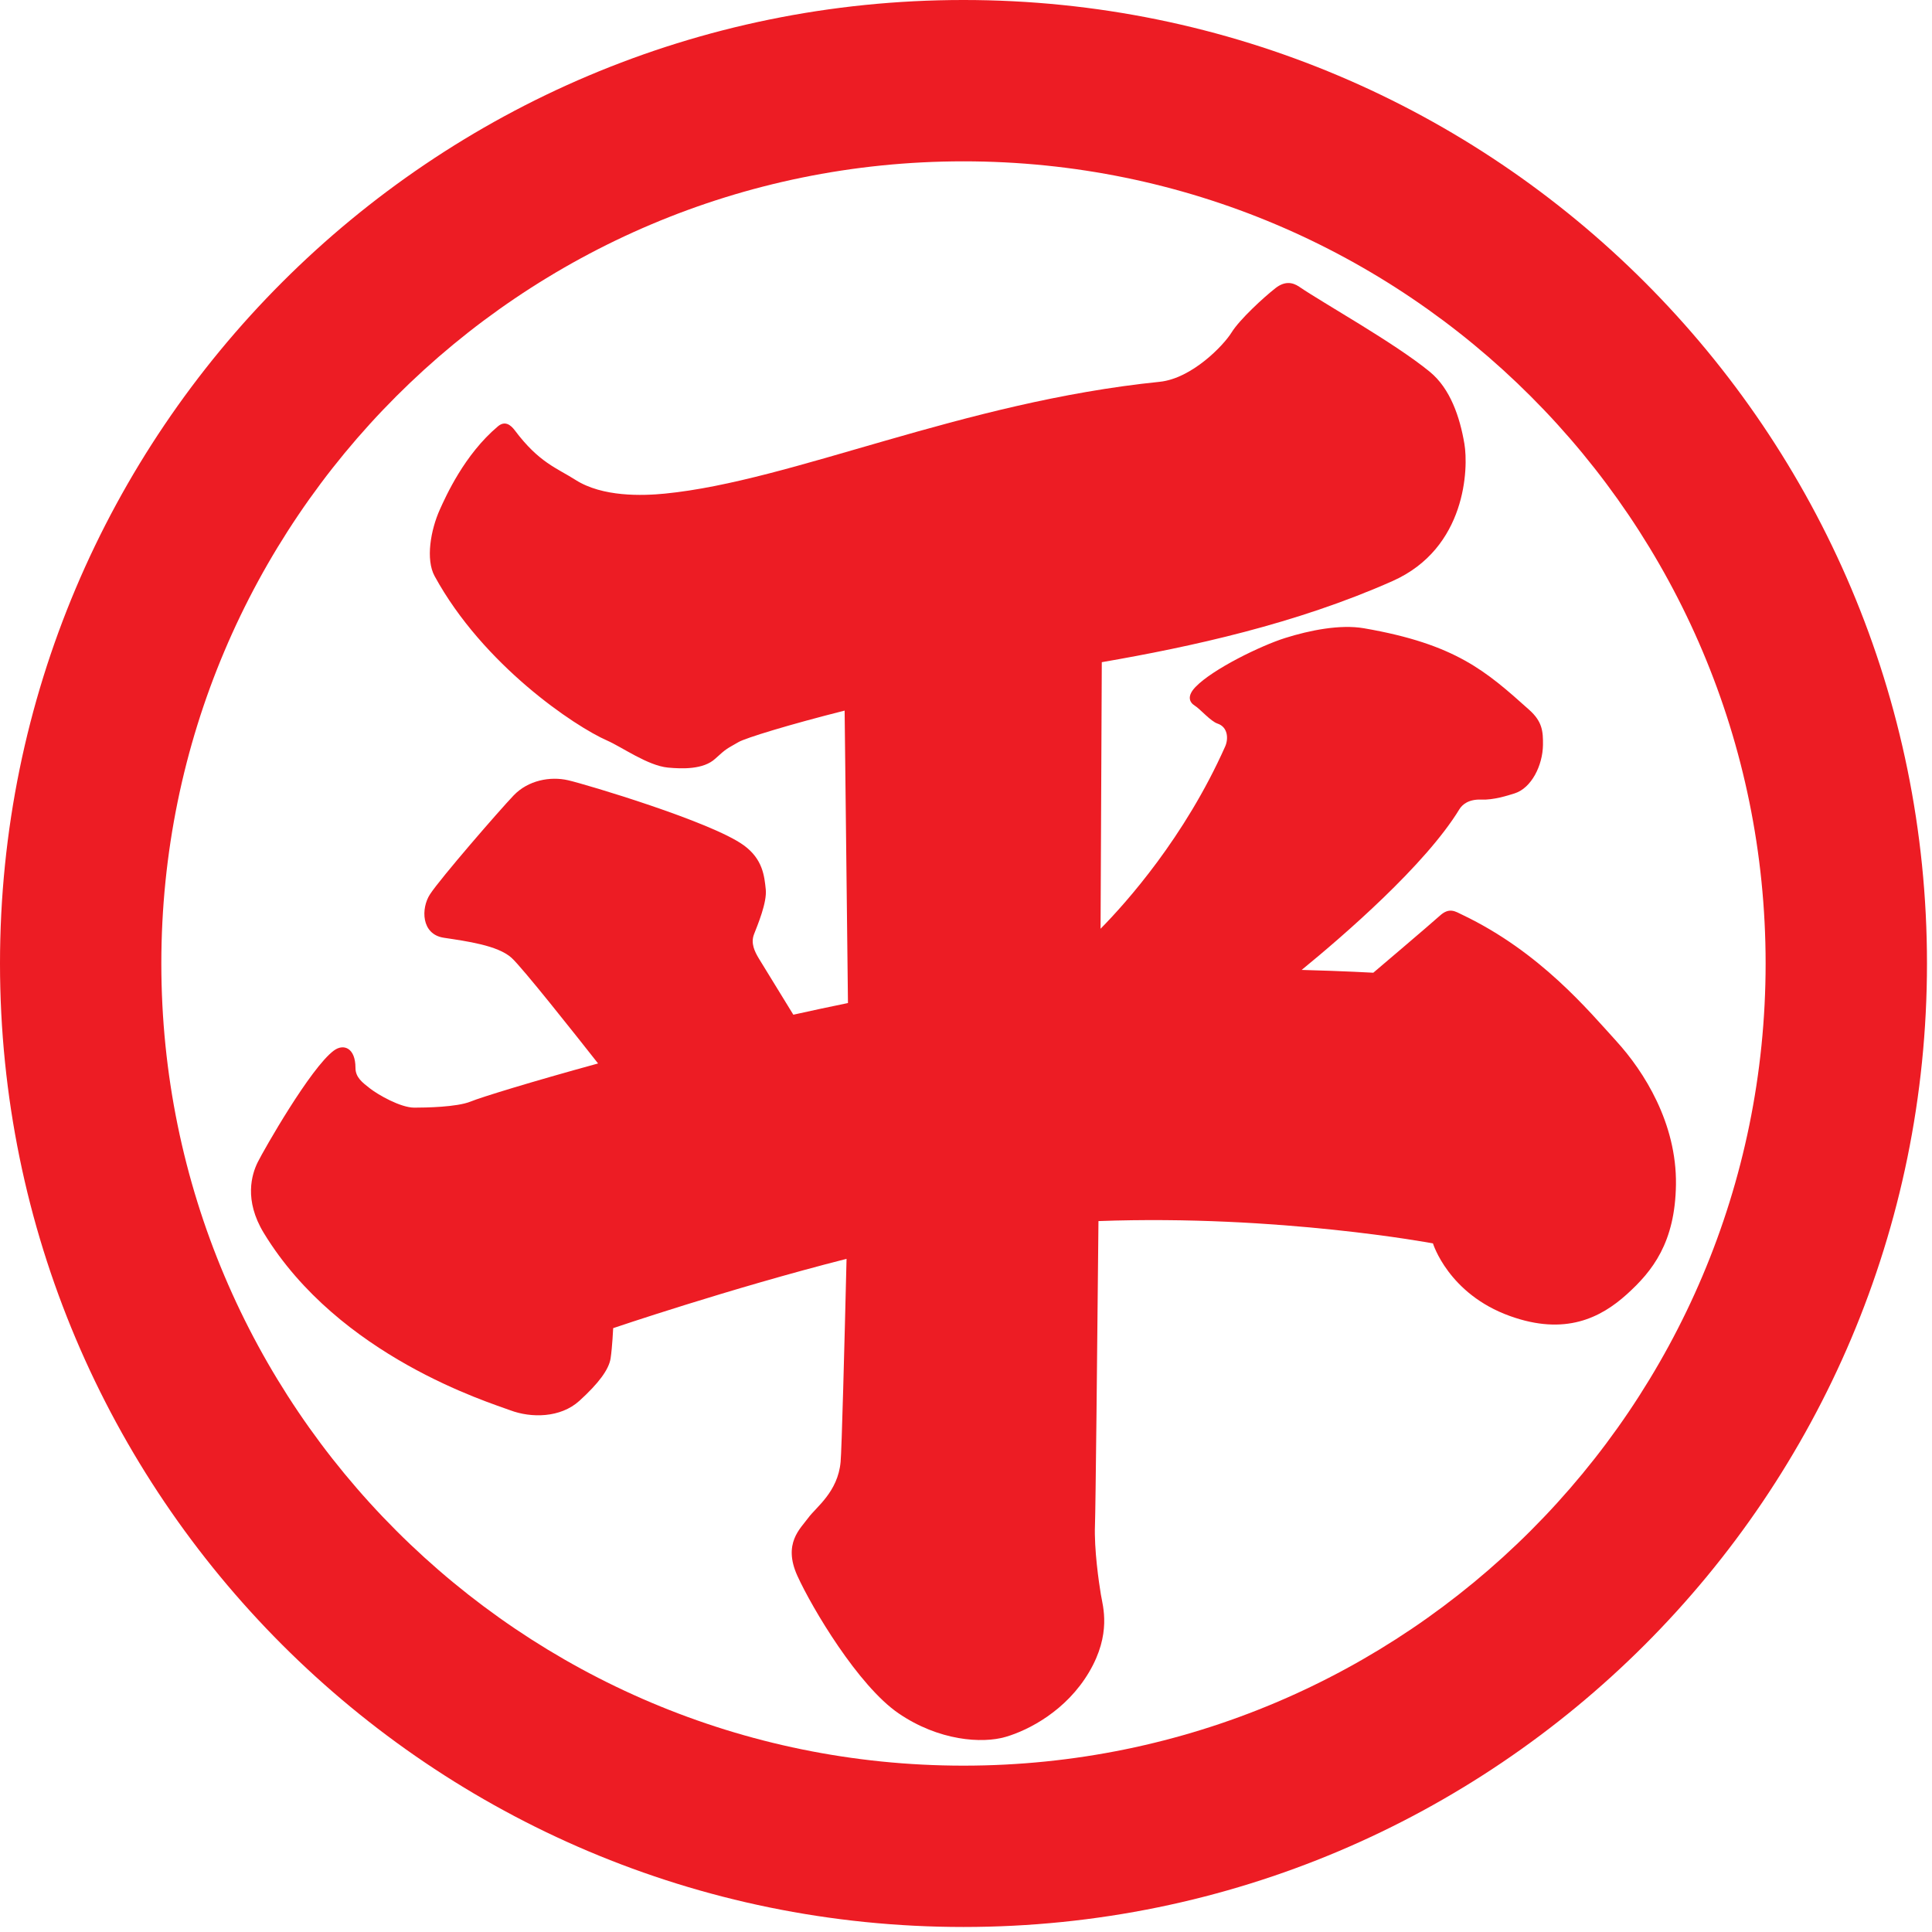 <?xml version="1.0" encoding="UTF-8" standalone="no"?><!DOCTYPE svg PUBLIC "-//W3C//DTD SVG 1.1//EN" "http://www.w3.org/Graphics/SVG/1.1/DTD/svg11.dtd"><svg width="100%" height="100%" viewBox="0 0 77 77" version="1.1" xmlns="http://www.w3.org/2000/svg" xmlns:xlink="http://www.w3.org/1999/xlink" xml:space="preserve" xmlns:serif="http://www.serif.com/" style="fill-rule:evenodd;clip-rule:evenodd;stroke-linejoin:round;stroke-miterlimit:2;"><rect id="アートボード1" x="0" y="0" width="76.8" height="76.8" style="fill:none;"/><clipPath id="_clip1"><rect x="0" y="0" width="76.8" height="76.8"/></clipPath><g clip-path="url(#_clip1)"><g id="レイヤー-3" serif:id="レイヤー 3"><g><path d="M38.4,6.43c-17.656,0 -31.97,14.313 -31.97,31.97c0,17.656 14.314,31.97 31.97,31.97c17.657,0 31.969,-14.314 31.969,-31.97c0,-17.657 -14.312,-31.97 -31.969,-31.97m38.4,31.969c0,21.209 -17.192,38.401 -38.401,38.401c-21.207,0 -38.399,-17.192 -38.399,-38.401c0,-21.207 17.192,-38.399 38.399,-38.399c21.209,0 38.401,17.192 38.401,38.399" style="fill:#ed1c24;fill-rule:nonzero;"/><path d="M64.417,41.491c-1.103,-1.206 -3.032,-3.55 -6.134,-5.031c-0.279,-0.133 -0.517,-0.311 -0.896,0.034c-0.38,0.344 -2.654,2.274 -2.654,2.274c0,0 -1.119,-0.065 -2.855,-0.112c1.65,-1.349 4.931,-4.179 6.285,-6.402c0.112,-0.183 0.364,-0.408 0.881,-0.386c0.477,0.02 1.035,-0.157 1.322,-0.248c0.672,-0.213 1.117,-1.114 1.129,-1.927c0.007,-0.552 -0.027,-0.936 -0.551,-1.405c-1.713,-1.532 -2.918,-2.615 -6.58,-3.248c-0.959,-0.166 -2.175,0.083 -3.14,0.386c-0.963,0.302 -2.89,1.238 -3.578,1.954c-0.344,0.358 -0.249,0.606 -0.028,0.744c0.22,0.137 0.628,0.621 0.908,0.715c0.414,0.138 0.439,0.605 0.304,0.91c-1.615,3.625 -3.945,6.229 -4.967,7.266l0.049,-10.624c3.562,-0.615 7.738,-1.524 11.589,-3.234c2.949,-1.311 3.025,-4.512 2.863,-5.467c-0.181,-1.072 -0.564,-2.204 -1.376,-2.87c-1.415,-1.161 -4.269,-2.748 -5.209,-3.393c-0.278,-0.19 -0.589,-0.22 -0.941,0.054c-0.482,0.375 -1.443,1.264 -1.756,1.773c-0.314,0.509 -1.58,1.832 -2.867,1.963c-7.902,0.806 -14.622,3.952 -19.717,4.456c-0.889,0.088 -2.485,0.141 -3.563,-0.548c-0.737,-0.471 -1.449,-0.682 -2.416,-1.972c-0.17,-0.226 -0.396,-0.394 -0.673,-0.162c-1.343,1.129 -2.083,2.804 -2.312,3.308c-0.375,0.831 -0.572,2.003 -0.213,2.66c1.935,3.547 5.59,5.993 6.88,6.557c0.584,0.256 1.616,0.999 2.42,1.076c0.564,0.053 1.411,0.081 1.881,-0.35c0.469,-0.43 0.461,-0.392 0.931,-0.666c0.279,-0.163 2.023,-0.699 4.23,-1.255l0.133,11.655c-0.723,0.148 -1.45,0.303 -2.177,0.465c-0.463,-0.752 -1.258,-2.046 -1.375,-2.241c-0.165,-0.275 -0.33,-0.605 -0.193,-0.963c0.138,-0.358 0.524,-1.266 0.469,-1.79c-0.055,-0.523 -0.114,-1.206 -0.881,-1.761c-1.294,-0.937 -6.278,-2.424 -6.994,-2.589c-0.715,-0.165 -1.597,0 -2.175,0.606c-0.578,0.606 -2.918,3.304 -3.331,3.938c-0.363,0.554 -0.358,1.596 0.55,1.733c0.909,0.138 2.148,0.303 2.698,0.799c0.428,0.385 2.529,3.041 3.45,4.211c-2.69,0.738 -4.656,1.345 -5.085,1.52c-0.545,0.221 -1.792,0.241 -2.24,0.241c-0.551,0 -1.447,-0.517 -1.757,-0.759c-0.311,-0.241 -0.587,-0.446 -0.587,-0.827c0,-0.792 -0.469,-0.979 -0.861,-0.689c-0.931,0.689 -2.792,3.963 -3.033,4.446c-0.241,0.483 -0.559,1.511 0.241,2.826c2.998,4.928 8.995,6.755 9.823,7.065c0.827,0.311 1.998,0.311 2.756,-0.379c0.759,-0.69 1.172,-1.241 1.242,-1.689c0.068,-0.448 0.103,-1.206 0.103,-1.206c0,0 4.638,-1.576 9.301,-2.762c-0.084,3.481 -0.192,7.606 -0.237,8.094c-0.109,1.201 -0.978,1.801 -1.291,2.231c-0.313,0.43 -1.018,1.018 -0.431,2.31c0.588,1.291 2.427,4.382 4.032,5.479c1.604,1.096 3.327,1.213 4.266,0.939c0.94,-0.274 2.427,-1.057 3.327,-2.583c0.901,-1.527 0.548,-2.622 0.47,-3.092c-0.078,-0.47 -0.274,-1.801 -0.235,-2.779c0.024,-0.593 0.091,-7.077 0.139,-12.104c7.189,-0.265 13.331,0.889 13.331,0.889c0,0 0.613,2.013 3.068,2.895c2.204,0.794 3.618,0.07 4.652,-0.86c1.034,-0.932 1.932,-2.069 1.965,-4.378c0.033,-2.447 -1.275,-4.514 -2.379,-5.721" style="fill:#ed1c24;fill-rule:nonzero;"/></g></g></g></svg>
